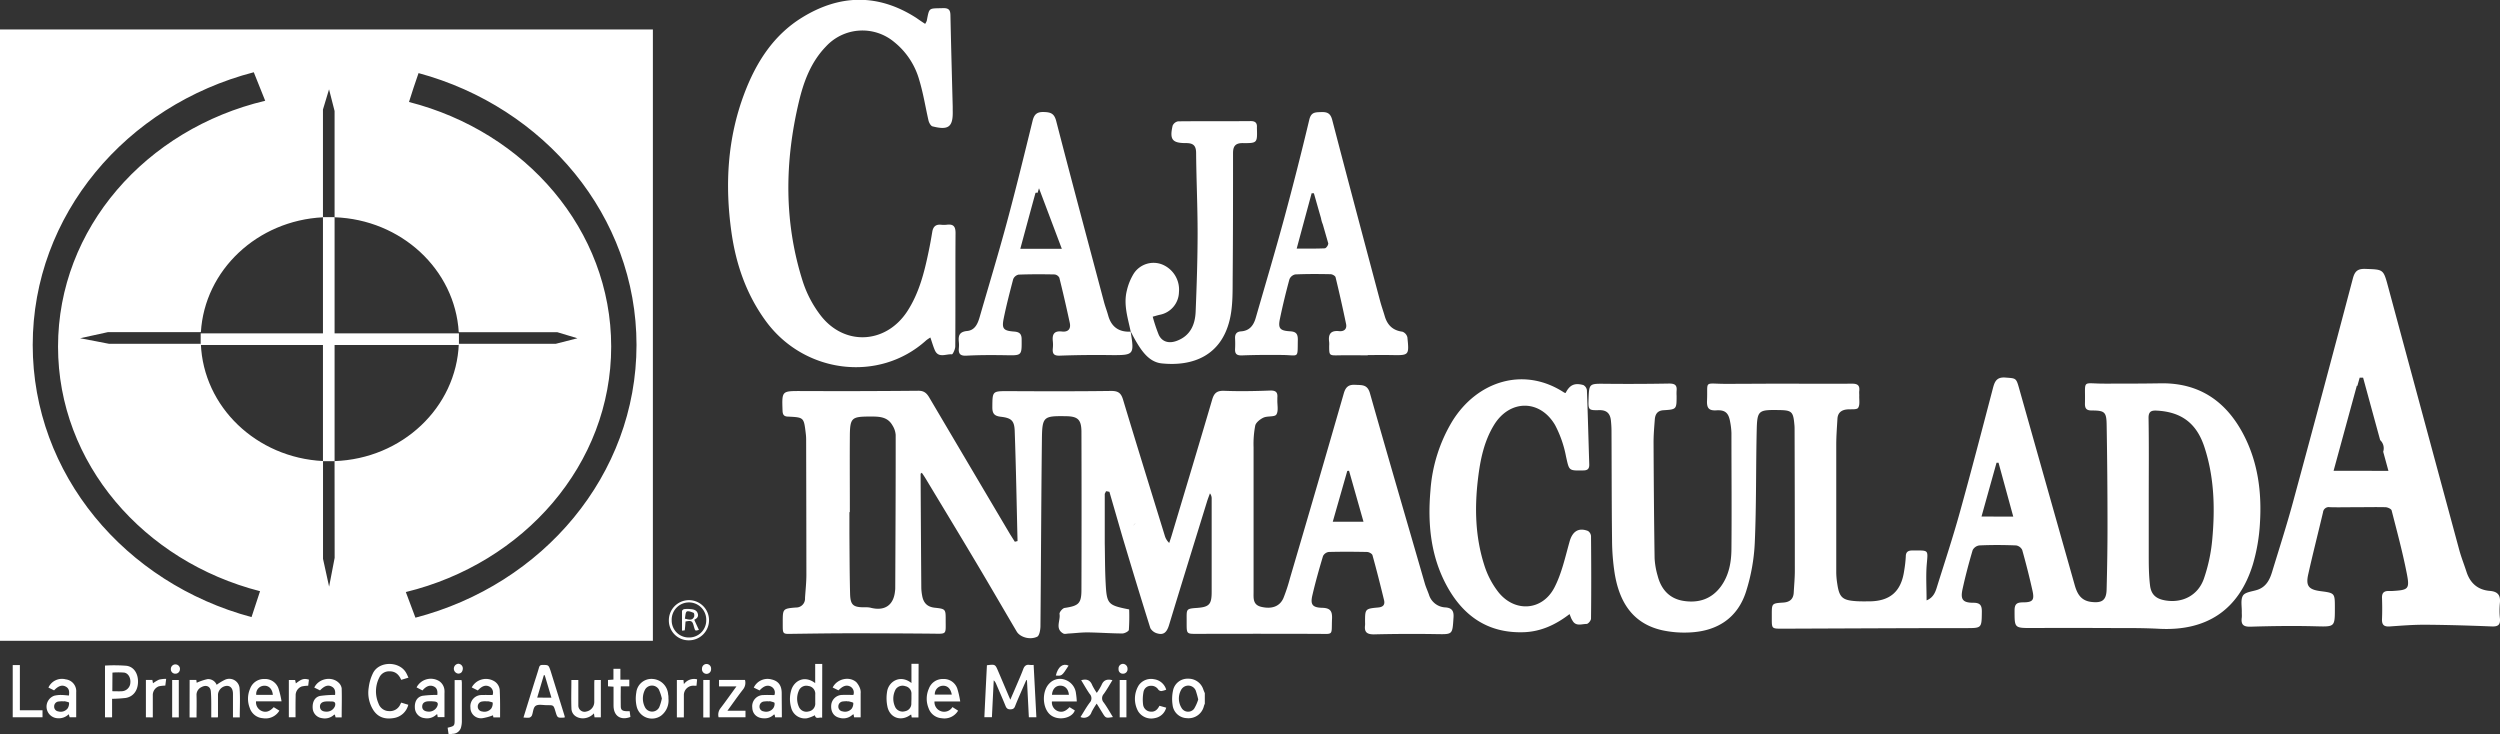 <svg id="Capa_1" data-name="Capa 1" xmlns="http://www.w3.org/2000/svg" viewBox="0 0 821.47 241.29"><rect x="0" y="0" width="821.47" height="241.29" fill="#333333" stroke="none"/><defs><style>.cls-1{fill:#fff;}</style></defs><path class="cls-1" d="M441.24,269.38c-.1.25-.21.5-.29.76a5.18,5.18,0,0,1-5.6,4,4.87,4.87,0,0,1-4.7-4.33,13.09,13.09,0,0,1,.2-5,4.85,4.85,0,0,1,4.91-3.64,5.12,5.12,0,0,1,5,3.58c.14.4.32.79.48,1.18ZM439.07,268a28.4,28.4,0,0,0-.84-3,2.67,2.67,0,0,0-4.8-.11,5.86,5.86,0,0,0,.13,5.83,2.49,2.49,0,0,0,4.15.34A13.51,13.51,0,0,0,439.07,268Z" transform="translate(-45.35 -38.16)"/><path class="cls-1" d="M192.75,279.45l-.31-2.17c2.3-.57,2.3-.57,2.3-2.91,0-3.8,0-7.59,0-11.39v-1.36H197a7.19,7.19,0,0,1,.11.86c0,4.24,0,8.47,0,12.7a7.61,7.61,0,0,1-.22,1.78,2.86,2.86,0,0,1-2.7,2.32c-.31,0-.62.11-.93.17Z" transform="translate(-45.35 -38.16)"/><path class="cls-1" d="M369.64,256.75c2.73-.33,2.73-.33,3.69,1.94,1.29,3,2.58,6.08,4,9.38.73-1.7,1.38-3.17,2-4.64.77-1.8,1.57-3.59,2.25-5.42.39-1.05,1-1.55,2.1-1.37a8,8,0,0,0,1.31,0c.3,5.76.6,11.44.9,17.2h-2.47c-.21-4.07-.41-8.11-.62-12.16l-.23-.05-1.08,2.45c-.88,2.05-1.8,4.08-2.61,6.16-.33.85-.84,1-1.63,1s-1.18-.35-1.47-1.05c-1-2.47-2.09-4.92-3.14-7.38a3,3,0,0,0-.76-1.1c-.2,4-.4,8-.6,12.12h-2.48C369.06,268.16,369.35,262.49,369.64,256.75Z" transform="translate(-45.35 -38.16)"/><path class="cls-1" d="M107.66,261.58h2.2l.12.93a17.77,17.77,0,0,1,3.56-1.2,3,3,0,0,1,3,1.87,16.64,16.64,0,0,1,2.82-1.7,3.39,3.39,0,0,1,4.7,2.7c.26,3.2.07,6.44.07,9.7H121.9v-2.72c0-1.68,0-3.35,0-5s-.71-2.62-2-2.64a3.13,3.13,0,0,0-2.92,2.79c0,2.32,0,4.64,0,7,0,.16,0,.32-.07.58h-2.14c0-1.11,0-2.25,0-3.4,0-1.71,0-3.44-.14-5.14s-1.57-2.22-3-1.45a2.8,2.8,0,0,0-1.7,2.76c.07,2.39,0,4.78,0,7.26h-2.29Z" transform="translate(-45.35 -38.16)"/><path class="cls-1" d="M217.36,273.92c1.14-3.67,2.22-7.16,3.31-10.66.59-1.9,1.23-3.79,1.78-5.7.18-.64.43-.91,1.14-.91,2,0,2,0,2.67,1.92L230.74,273c.09.27.14.54.21.79-.09.07-.15.15-.2.16-2.24.12-2.24.12-2.88-2s-.62-2.08-2.76-2.08H225c-1.23,0-2.75-.37-3.62.21s-.82,2.13-1.27,3.21a1.37,1.37,0,0,1-.87.69A10.19,10.19,0,0,1,217.36,273.92Zm9.18-6.52c-.77-2.57-1.48-5-2.2-7.38h-.29c-.72,2.42-1.43,4.84-2.18,7.37Z" transform="translate(-45.35 -38.16)"/><path class="cls-1" d="M347.14,273.92h-2.21l-.16-.93a.78.78,0,0,0-.24.05c-2.92,2.19-6.5,1.19-7.5-2.33a13.25,13.25,0,0,1-.19-5.29c.46-3.21,4.2-5.8,8-2.83v-6.32h2.35Zm-2.3-6.11v-1.56a2.49,2.49,0,0,0-2-2.62,2.75,2.75,0,0,0-3.16,1,6.38,6.38,0,0,0-.07,6.06,2.73,2.73,0,0,0,3.12,1.17,2.51,2.51,0,0,0,2.07-2.66Z" transform="translate(-45.35 -38.16)"/><path class="cls-1" d="M315.5,274c-.89-.28-2.1.68-2.38-.82a11.55,11.55,0,0,1-2.62,1,4.64,4.64,0,0,1-5.21-3.6,10.11,10.11,0,0,1,0-5.43c.75-3,4.13-5.39,7.92-2.53v-6.31h2.32Zm-2.27-6.26V266.4a2.57,2.57,0,0,0-2.29-2.84,2.66,2.66,0,0,0-3.17,1.72,6.46,6.46,0,0,0,.08,5.12,2.68,2.68,0,0,0,3.16,1.54,2.59,2.59,0,0,0,2.22-2.79Z" transform="translate(-45.35 -38.16)"/><path class="cls-1" d="M82.18,267.78v6.08H79.85v-17a50.81,50.81,0,0,1,7.09.07c2.46.34,3.83,2.62,3.76,5.38s-1.53,4.74-4,5.18A43.07,43.07,0,0,1,82.18,267.78Zm.08-2.49c1.14,0,2.14.06,3.12,0a2.92,2.92,0,0,0,2.8-2.76c.16-1.59-.64-3.12-2-3.36a23.85,23.85,0,0,0-3.88,0Z" transform="translate(-45.35 -38.16)"/><path class="cls-1" d="M179.56,260.83l-2.38.72c-.77-1.77-1.94-2.83-3.87-2.8a3.51,3.51,0,0,0-3.31,2,10,10,0,0,0-.28,8.56,3.67,3.67,0,0,0,3.47,2.51,3.71,3.71,0,0,0,3.73-2.29c.07-.14.14-.27.27-.5l2.32.71a5.82,5.82,0,0,1-4.69,4.35c-2.62.45-5,0-6.68-2.42a10.63,10.63,0,0,1-1.64-7.55,14.85,14.85,0,0,1,1.4-4.76c2-4.06,8.73-4,10.9-.11C179.07,259.7,179.27,260.21,179.56,260.83Z" transform="translate(-45.35 -38.16)"/><path class="cls-1" d="M360.87,268.65h-8.46a3.18,3.18,0,0,0,5.9,1.84c.63.4,1.22.77,1.86,1.19a5.24,5.24,0,0,1-5.38,2.48,4.88,4.88,0,0,1-4.32-3.31,8.14,8.14,0,0,1,.1-6.42,4.82,4.82,0,0,1,4.66-3.16,4.68,4.68,0,0,1,4.67,3.13A30.14,30.14,0,0,1,360.87,268.65Zm-8.36-2.26h5.58c-.35-2-1.48-3-3-2.9A2.77,2.77,0,0,0,352.51,266.39Z" transform="translate(-45.35 -38.16)"/><path class="cls-1" d="M137.15,271.67a5.28,5.28,0,0,1-5.39,2.49,4.89,4.89,0,0,1-4.36-3.42,8.26,8.26,0,0,1,.14-6.31,4.82,4.82,0,0,1,4.65-3.16,4.67,4.67,0,0,1,4.67,3.12,28.28,28.28,0,0,1,1,4.22h-8.38a3.13,3.13,0,0,0,1.88,3.18c1.37.56,2.61.18,3.93-1.27ZM135,266.49c-.15-1.94-1.34-3.12-2.94-3a2.67,2.67,0,0,0-2.51,3Z" transform="translate(-45.35 -38.16)"/><path class="cls-1" d="M155.45,266.5c.11-1.06.07-2.14-1.15-2.76s-2.34-.22-3.8,1.27l-1.88-.92c1.43-3,5.7-3.82,8-1.61a3.2,3.2,0,0,1,1,1.83c.1,3.17,0,6.35,0,9.57h-2l-.24-.92c-.13.05-.26.05-.33.12a4.43,4.43,0,0,1-3.89,1.06,3.49,3.49,0,0,1-3.06-3.19c-.17-2.11.68-3.77,2.45-4.12A35.81,35.81,0,0,1,155.45,266.5ZM152.61,272a2.91,2.91,0,0,0,2.81-1.82c.24-.87.09-1.5-1-1.52-.68,0-1.35-.08-2,0-1.3.07-2,.72-1.93,1.78S151.36,272,152.61,272Z" transform="translate(-45.35 -38.16)"/><path class="cls-1" d="M399.17,268.66H391a3.07,3.07,0,0,0,1.79,3.1c1.39.6,2.61.25,4-1.24l1.73,1.07c-.9,2.75-6.08,3.69-8.51,1-2.25-2.49-2.21-7.57.2-9.91a4.8,4.8,0,0,1,5.21-1.12,5.33,5.33,0,0,1,3.49,4.49A24.59,24.59,0,0,1,399.17,268.66Zm-2.59-2.2c-.17-1.87-1.25-3-2.82-3s-2.62,1.19-2.74,3Z" transform="translate(-45.35 -38.16)"/><path class="cls-1" d="M189.05,266.51c.16-1.52-.21-2.4-1.25-2.83-1.21-.5-2.38-.09-3.63,1.35l-1.94-1a5.26,5.26,0,0,1,7.53-2A4,4,0,0,1,191.4,265a9.48,9.48,0,0,1,0,1.07v7.73h-2.23l-.14-.92c-.14,0-.27.06-.34.13a4.42,4.42,0,0,1-3.89,1.11,3.51,3.51,0,0,1-3.12-3.26c-.17-2.09.69-3.71,2.51-4.07A34,34,0,0,1,189.05,266.51ZM186.4,272a3,3,0,0,0,2.54-1.57c.55-1.11.25-1.67-.95-1.78a13.5,13.5,0,0,0-1.91-.05c-1.33.07-2,.67-2,1.74S184.9,272,186.4,272Z" transform="translate(-45.35 -38.16)"/><path class="cls-1" d="M209.67,273.88h-2.2l-.13-.68a17.1,17.1,0,0,1-3.41.94,3.46,3.46,0,0,1-4-3.48,3.69,3.69,0,0,1,3.8-4.12c1.15-.05,2.3,0,3.48,0a2.22,2.22,0,0,0-1-2.75c-1.24-.66-2.46-.28-3.85,1.25l-2-1a5.3,5.3,0,0,1,7.46-2,3.77,3.77,0,0,1,1.75,3.24C209.71,268.09,209.67,270.92,209.67,273.88Zm-4.46-5.24v-.06c-.44,0-.88,0-1.31.07a1.64,1.64,0,0,0-1.56,1.66,1.58,1.58,0,0,0,1.45,1.63,2.9,2.9,0,0,0,3-1,3.18,3.18,0,0,0,.46-1.87c0-.16-.87-.33-1.35-.45A2.8,2.8,0,0,0,205.21,268.64Z" transform="translate(-45.35 -38.16)"/><path class="cls-1" d="M320.86,265l-1.9-.93c1.41-2.87,5.47-3.81,7.76-1.76a6.15,6.15,0,0,1,1.28,2.21,3.93,3.93,0,0,1,.15,1.54c0,2.58,0,5.17,0,7.8H326l-.18-1a2.23,2.23,0,0,0-.41.21,4.39,4.39,0,0,1-4.26.94c-1.94-.46-2.9-2.13-2.65-4.35a3.65,3.65,0,0,1,3.65-3.15c1.19-.07,2.38,0,3.61,0a2.25,2.25,0,0,0-1-2.75C323.52,263.12,322.32,263.49,320.86,265Zm2.89,3.63v-.06a11.32,11.32,0,0,0-1.43.08,1.63,1.63,0,0,0-1.5,1.6,1.56,1.56,0,0,0,1.4,1.66,2.86,2.86,0,0,0,3-.91,3,3,0,0,0,.51-1.85c0-.19-.91-.37-1.42-.52A2.33,2.33,0,0,0,323.75,268.64Z" transform="translate(-45.35 -38.16)"/><path class="cls-1" d="M302.26,273.86h-2.2l-.18-.9c-.11,0-.25,0-.32.06a4.17,4.17,0,0,1-3.15,1.17c-2.28,0-3.81-1.4-3.87-3.52a3.66,3.66,0,0,1,3.66-4.12c1.19-.07,2.38,0,3.61,0a2.21,2.21,0,0,0-1-2.75c-1.23-.67-2.45-.3-3.88,1.23l-1.9-.93a5,5,0,0,1,5.83-2.69c2.28.52,3.35,2,3.35,4.54S302.26,271.19,302.26,273.86Zm-4.49-5.22v-.06a11.51,11.51,0,0,0-1.31.08,1.62,1.62,0,0,0-1.54,1.55,1.54,1.54,0,0,0,1.35,1.7,2.92,2.92,0,0,0,3.13-1,2.5,2.5,0,0,0,.46-1.74c0-.25-.88-.42-1.37-.57A2.47,2.47,0,0,0,297.77,268.64Z" transform="translate(-45.35 -38.16)"/><path class="cls-1" d="M68,266.7c.16-1.21.15-2.3-1.06-2.94s-2.43-.23-3.82,1.25l-1.86-.92a4.88,4.88,0,0,1,5.71-2.7,3.92,3.92,0,0,1,3.42,4.24c0,2.71,0,5.42,0,8.21H68.24l-.3-1a4.63,4.63,0,0,1-3.74,1.32,3.81,3.81,0,0,1-1-7.4,9.28,9.28,0,0,1,2.36-.24C66.36,266.53,67.11,266.64,68,266.7ZM66,268.64v-.06a13.36,13.36,0,0,0-1.42.09,1.59,1.59,0,0,0-1.43,1.64,1.54,1.54,0,0,0,1.32,1.6,2.87,2.87,0,0,0,3.12-1,3.13,3.13,0,0,0,.45-1.85c0-.17-.85-.34-1.33-.46A2.8,2.8,0,0,0,66,268.64Z" transform="translate(-45.35 -38.16)"/><path class="cls-1" d="M265,267.75a6.26,6.26,0,0,1-2.44,5.58,5.16,5.16,0,0,1-8-3,11.49,11.49,0,0,1-.13-4.6,5,5,0,0,1,5.46-4.47,5.44,5.44,0,0,1,5,5.06C265,266.79,265,267.28,265,267.75Zm-2.17-.05a14.56,14.56,0,0,0-1-3,2.62,2.62,0,0,0-4.49,0,6.28,6.28,0,0,0,0,5.95,2.63,2.63,0,0,0,4.62-.08A15.19,15.19,0,0,0,262.82,267.7Z" transform="translate(-45.35 -38.16)"/><path class="cls-1" d="M233.1,261.59h2.28v5.3c0,1,0,2.08,0,3.12a2.05,2.05,0,0,0,2.68,1.94,3.2,3.2,0,0,0,2.56-3.15c0-2,0-3.92,0-5.87,0-.43,0-.85.07-1.34h2.09v12.27h-2.07l-.2-1.3a5,5,0,0,1-3.79,1.64c-1.9-.09-3.49-1.2-3.6-3.15C233,267.92,233.1,264.77,233.1,261.59Z" transform="translate(-45.35 -38.16)"/><path class="cls-1" d="M49.53,256.7h2.35v14.85h7.44v2.3H49.53Z" transform="translate(-45.35 -38.16)"/><path class="cls-1" d="M287.34,263.71h-5.73v-2.13h8.53a3.47,3.47,0,0,1-.59,3.06c-1.74,2.23-3.36,4.56-5.17,7.05h5.93v2.16h-8.84a3.41,3.41,0,0,1,.65-3C283.85,268.58,285.48,266.26,287.34,263.71Z" transform="translate(-45.35 -38.16)"/><path class="cls-1" d="M400.61,261.67c1.87-.53,3,0,3.63,1.63a20,20,0,0,0,1.5,2.53,18.27,18.27,0,0,0,1.56-2.58c.67-1.63,1.82-2.05,3.58-1.59-.94,1.52-1.8,3.09-2.84,4.52a2.09,2.09,0,0,0,0,2.84c1.09,1.51,2,3.14,3,4.76-2.37.38-2.37.38-3.51-1.49l-1.82-2.93a23.58,23.58,0,0,0-1.68,2.77,2.62,2.62,0,0,1-3.64,1.63c1-1.56,1.88-3.18,3-4.68a2.11,2.11,0,0,0,0-2.93C402.4,264.75,401.57,263.21,400.61,261.67Z" transform="translate(-45.35 -38.16)"/><path class="cls-1" d="M428.55,264.78a7.21,7.21,0,0,1-1.56.45,1.32,1.32,0,0,1-1-.43,2.72,2.72,0,0,0-2.53-1.29,2.41,2.41,0,0,0-2.35,1.91,13.58,13.58,0,0,0-.16,4.22,2.63,2.63,0,0,0,2.38,2.35c1.44.18,2.33-.6,3-1.92l2.22.62a4.65,4.65,0,0,1-3.69,3.42,5.08,5.08,0,0,1-5.53-2.23,8.48,8.48,0,0,1,.19-8.53,4.93,4.93,0,0,1,5.06-2A4.82,4.82,0,0,1,428.55,264.78Z" transform="translate(-45.35 -38.16)"/><path class="cls-1" d="M249.33,263.67c0,2.35-.07,4.5,0,6.64,0,1.33.74,1.64,2.92,1.53l.25,1.91c-3.23,1.23-5.53-.34-5.55-3.69,0-2.06,0-4.13,0-6.26l-1.82-.12v-2.09l1.79-.13v-3.54h2.28v3.56h2.93v2.19Z" transform="translate(-45.35 -38.16)"/><path class="cls-1" d="M270.05,273.88h-2.29V261.6h2.16l.15,1.36a4.11,4.11,0,0,1,4.34-1.58l-.2,2.1h-.83a3.08,3.08,0,0,0-3.32,3.13c0,2,0,4,0,6Z" transform="translate(-45.35 -38.16)"/><path class="cls-1" d="M93.29,273.86V261.57h2.12l.21,1.11a10.93,10.93,0,0,1,2-1.2,10.69,10.69,0,0,1,2.33-.26l-.28,2.22a11.65,11.65,0,0,0-2.11.23,3.06,3.06,0,0,0-2,3c0,2.38,0,4.77,0,7.22Z" transform="translate(-45.35 -38.16)"/><path class="cls-1" d="M142.46,273.85h-2.2V261.6h2.06l.25,1.12c1.89-1.48,2.65-1.71,4.29-1.24l-.24,2a10.91,10.91,0,0,0-2.12.24,3.09,3.09,0,0,0-2,3.08C142.44,269.1,142.46,271.44,142.46,273.85Z" transform="translate(-45.35 -38.16)"/><path class="cls-1" d="M104.1,273.88h-2.18V261.61h2.18Z" transform="translate(-45.35 -38.16)"/><path class="cls-1" d="M413.27,261.6h2.21v12.27h-2.21Z" transform="translate(-45.35 -38.16)"/><path class="cls-1" d="M278.55,273.91h-2.11V261.59h2.11Z" transform="translate(-45.35 -38.16)"/><path class="cls-1" d="M396.48,256.87c-2.2,3.42-2.2,3.42-4.2,3.26C393,257.24,394.57,256,396.48,256.87Z" transform="translate(-45.35 -38.16)"/><path class="cls-1" d="M104.47,257.94a1.48,1.48,0,0,1-1.53,1.59,1.45,1.45,0,0,1-1.45-1.56,1.5,1.5,0,1,1,3,0Z" transform="translate(-45.35 -38.16)"/><path class="cls-1" d="M279,258a1.49,1.49,0,0,1-1.55,1.58,1.52,1.52,0,0,1-1.43-1.71,1.49,1.49,0,0,1,1.5-1.53A1.5,1.5,0,0,1,279,258Z" transform="translate(-45.35 -38.16)"/><path class="cls-1" d="M415.84,257.91a1.47,1.47,0,0,1-1.5,1.62A1.4,1.4,0,0,1,412.9,258a1.5,1.5,0,0,1,1.42-1.71A1.57,1.57,0,0,1,415.84,257.91Z" transform="translate(-45.35 -38.16)"/><path class="cls-1" d="M197.42,258c-.11.84-.5,1.48-1.49,1.5a1.63,1.63,0,0,1,0-3.24A1.55,1.55,0,0,1,197.42,258Z" transform="translate(-45.35 -38.16)"/><path class="cls-1" d="M271.77,248.56a6.48,6.48,0,0,1-6.64-6.56,6.6,6.6,0,1,1,6.64,6.56Zm-.14-.93a5.61,5.61,0,0,0,5.78-5.57,5.68,5.68,0,1,0-11.35-.08A5.57,5.57,0,0,0,271.63,247.63Z" transform="translate(-45.35 -38.16)"/><path class="cls-1" d="M270.61,242.38c-.08,1-.14,2-.26,2.9a4.9,4.9,0,0,1-.9.09c0-2.19,0-4.29,0-6.4,0-.23.44-.62.71-.66a9.67,9.67,0,0,1,2.15,0c1,.08,2,.33,2.33,1.5s-.51,1.65-1.17,2c.52,1.12,1,2.21,1.54,3.32-1.18.34-1.2.33-1.49-.54-.06-.19-.12-.38-.17-.57C272.89,242.19,272.58,242,270.61,242.38Zm-.22-.93c1.27.28,2.37.73,3-.56.18-.38.08-1.26-.13-1.35-.72-.31-1.84-.74-2.27-.42S270.56,240.62,270.39,241.45Z" transform="translate(-45.35 -38.16)"/><path class="cls-1" d="M45.35,47.85V248.72H259.88V47.85ZM128,240.93C86.47,229.81,56.1,194,56.1,151.52c0-42.74,30.75-78.74,72.64-89.62l3.75,9.37c-39.15,9.29-68.07,41.93-68.07,80.78,0,38.3,28.09,70.56,66.38,80.37Zm27.31-19.47-1.82,9.46-2-9.13V189.65c-21.86-1.08-39.33-17.79-40.14-38.53H81.13l-9.46-1.82,9.12-2h30.57c1.22-20.37,18.53-36.67,40.11-37.74V74.14l2-6.63,1.82,7.13v34.91c21.9.75,39.56,17.17,40.8,37.76h32.36l6.64,2L228,151.12H196.11c-.82,20.95-18.65,37.79-40.83,38.55Zm26.55,19.67-3.16-8.43c38.85-9.48,67.48-42,67.48-80.65,0-38.3-28.12-70.58-66.44-80.38.9-2.82,2-6.32,3.14-9.49,41.37,11.19,71.62,46.95,71.62,89.34C254.47,194.25,223.72,230.25,181.83,241.13Z" transform="translate(-45.35 -38.16)"/><rect class="cls-1" x="106.12" y="71.35" width="3.82" height="80.19"/><rect class="cls-1" x="65.94" y="109.54" width="84.86" height="3.82"/><path class="cls-1" d="M678.4,235.44c2.44-1,3-3.05,3.57-4.94,2.51-8,5.12-15.92,7.36-24,3.73-13.43,7.24-26.91,10.77-40.39.6-2.3,1.09-4.14,4.21-3.89,3.52.28,3.52.06,4.55,3.74q9.09,32.2,18.2,64.4c.8,2.83,2,5.15,5.42,5.58,3.56.44,5-.51,5.08-4.14.18-7.06.3-14.12.29-21.18q0-16.4-.28-32.78c-.06-4.3-.59-4.79-4.9-4.8-1.79,0-2.27-.7-2.23-2.34.2-8.1-1.27-6.45,6.53-6.48,6.07,0,12.15,0,18.22-.1,12.6-.24,21.44,5.71,27.21,16.56,4.88,9.19,6.18,19.18,5.54,29.39a59,59,0,0,1-2.32,13.53c-4.6,15-15.22,22-30.86,21.17-5.9-.32-11.82-.22-17.73-.25q-12-.06-23.9,0c-5.9,0-5.82.06-5.82-5.78,0-2.09.75-2.64,2.73-2.65,3.28,0,3.85-.74,3.15-3.88q-1.5-6.72-3.37-13.35a2.72,2.72,0,0,0-2-1.48c-4-.16-8.06-.19-12.08,0a2.92,2.92,0,0,0-2.2,1.55c-1.25,4.24-2.39,8.53-3.33,12.85-.74,3.39.11,4.44,3.58,4.44,2.21,0,2.79.85,2.77,2.94-.07,5.5,0,5.38-5.46,5.39-20,0-40.09.12-60.14.19-3.42,0-3.42,0-3.42-3.35v-1.23c0-3.71,0-3.75,3.71-4,2.14-.13,3.38-1.09,3.5-3.29.13-2.38.36-4.76.36-7.13q0-23.19-.08-46.36c0-.57,0-1.15-.07-1.72-.37-4.25-.85-4.7-5.1-4.76-6.78-.1-7.13.08-7.28,6.87-.28,12.23-.09,24.49-.63,36.71a62.28,62.28,0,0,1-2.89,16.13c-2.76,8.56-9.33,12.86-18.21,13.35a34.45,34.45,0,0,1-9.29-.7c-9.87-2.22-14.13-9.44-15.65-18.7a74,74,0,0,1-.86-11c-.14-11.92-.12-23.83-.18-35.75,0-1.15-.08-2.3-.19-3.44-.24-2.3-1.34-3.5-3.86-3.44-3.53.09-3.6-.1-3.49-3.55.18-5.25.18-5.16,5.57-5.11q10.47.11,20.93-.08c1.83,0,2.6.5,2.43,2.33a16.45,16.45,0,0,0,0,1.72c0,4.4,0,4.45-4.31,4.72-2,.12-2.71,1.33-2.85,3-.2,2.62-.43,5.25-.41,7.87.06,12.57.15,25.14.34,37.71a25.06,25.06,0,0,0,1,5.8c1.13,4.43,3.83,7.51,8.45,8.26,5,.8,9.31-.58,12.39-4.82,2.61-3.62,3.37-7.86,3.41-12.15.12-12.74,0-25.48,0-38.22a22.69,22.69,0,0,0-.43-3.66c-.49-2.85-1.58-3.94-4.48-3.76-2.61.17-3.22-.83-3.11-3.25.29-6.61-1.17-5.5,5.81-5.45,6.16,0,12.31-.06,18.46-.06,7.8,0,15.6.07,23.39,0,1.9,0,2.55.63,2.36,2.41-.06.49,0,1,0,1.48-.07,1.39.29,3.07-.38,4.06-.45.67-2.34.39-3.59.51-1.89.17-3.08,1.09-3.2,3.07-.16,2.78-.38,5.57-.39,8.36q0,21.07,0,42.16a25.29,25.29,0,0,0,.33,3.68c.66,4.48,1.67,5.43,6.14,5.73,1.39.1,2.8.07,4.19.07,7,0,10.67-3.2,11.66-10.08a40.43,40.43,0,0,0,.53-4.64c0-1.51.74-2,2.16-2,5.49,0,5.14-.37,4.73,4.54C678.14,227.35,678.4,231.22,678.4,235.44Zm73-34.08c0,6.24,0,12.48,0,18.71,0,3.44,0,6.9.41,10.31.34,3.18,2,4.57,5.1,5.08,5.56.92,10.66-1.63,12.6-7.12a54.14,54.14,0,0,0,2.76-12.91c.94-10.26.67-20.53-2.6-30.44-2.59-7.83-7.6-11.49-15.68-11.91-1.71-.09-2.68.29-2.65,2.43C751.48,184.12,751.41,192.74,751.4,201.36Zm-44.52,6.55c-1.67-6.11-3.25-11.91-4.84-17.71l-.65,0c-1.63,5.82-3.26,11.65-4.94,17.69Z" transform="translate(-45.35 -38.16)"/><path class="cls-1" d="M561.09,239.94c-4.57,3.52-9.4,5.73-14.89,5.95-11.91.46-20.18-5.36-25.61-15.53-5.16-9.66-6.14-20.15-5.22-30.88a50.94,50.94,0,0,1,7.24-23c8.19-13.14,23.48-18,36.72-9.32a1.74,1.74,0,0,0,.46.13c1.32-2.62,2.9-3.41,5.82-2.61a2.27,2.27,0,0,1,1.18,1.7c.31,8.12.51,16.24.77,24.36.05,1.5-.58,2-2,2-4.82.09-4.58.09-5.63-4.55a36.71,36.71,0,0,0-3.6-10.36c-5-8.54-14.95-8.42-20.08,0-3.28,5.38-4.5,11.43-5.24,17.56-1.15,9.54-.92,19.06,2,28.28a28.08,28.08,0,0,0,4.71,9.08c5.37,6.71,14.38,6.12,18.35-1.46,2.42-4.63,3.57-10,5-15.08.91-3.35,2.89-4.82,6.07-3.58a2.22,2.22,0,0,1,1,1.7c.08,9,.11,18.07,0,27.11,0,.62-.93,1.73-1.45,1.74-1.59,0-3.54.91-4.65-1.12C561.64,241.48,561.46,240.85,561.09,239.94Z" transform="translate(-45.35 -38.16)"/><path class="cls-1" d="M520.35,237.75a5.91,5.91,0,0,1-5.48-4.24c-.44-1.24-1-2.44-1.36-3.69-6-20.79-12.1-41.57-18-62.41-.84-3-2.64-2.67-4.8-2.8s-3.18.65-3.8,2.8q-8.74,30.38-17.68,60.71a57.48,57.48,0,0,1-2.15,6.54c-1.21,2.8-3.87,3.72-7.31,2.9-2.79-.67-2.51-2.84-2.51-4.9,0-15.86,0-31.72,0-47.58a31.72,31.72,0,0,1,.55-7.1c.24-1,1.6-2.08,2.7-2.59,1.32-.61,3.63-.16,4.22-1,.77-1.15.29-3.15.34-4.79,0-.25,0-.49,0-.74.17-1.79-.49-2.44-2.4-2.37-5,.19-10,.28-15,.09-2.32-.09-3.33.6-4,2.83-4.38,14.94-8.88,29.85-13.35,44.77-.24.8-.52,1.59-.78,2.39a5.32,5.32,0,0,1-1.48-2.47c-4.59-14.88-9.21-29.75-13.7-44.66-.66-2.21-1.67-2.85-4-2.82-11.16.15-22.32.12-33.48.06-5.5,0-5.41-.1-5.46,5.34,0,2.1.73,2.84,2.79,3.08,3.47.41,4.44,1.27,4.56,4.67.43,12.06.64,24.12.93,36.18l-.89.22c-.51-.8-1-1.59-1.52-2.4q-13.31-22.47-26.57-44.95c-.86-1.46-1.73-2.28-3.63-2.26q-19.21.18-38.43.09c-6.44,0-6.4-.11-6.18,6.41.05,1.46.5,2,2,2,5,.25,5,.31,5.61,5.35a16.16,16.16,0,0,1,.15,2q.06,22.32.08,44.62c0,2.54-.29,5.08-.45,7.62a2.91,2.91,0,0,1-3,3.13c-4.33.36-4.32.43-4.32,4.91v.74c0,3.1,0,3.09,3.21,3,6.31-.08,12.63-.18,18.95-.18q13.35,0,26.71.12c5.19.05,4.66.48,4.67-4.52,0-3.5,0-3.62-3.59-4-2.59-.28-3.77-1.71-4.16-4.07a15.55,15.55,0,0,1-.26-2.45q-.14-18.72-.23-37.45c0-.1.2-.2.4-.38.41.61.82,1.2,1.19,1.81,5.55,9.21,11.13,18.41,16.63,27.65,4.5,7.54,8.89,15.15,13.35,22.71,1.07,1.82,4.26,2.86,6.72,1.72.75-.35,1.08-2.27,1.09-3.48.19-20.45.24-40.91.48-61.36.09-7.54.49-7.74,7.94-7.63,3.85.06,5,1.11,5.05,5q.08,26,0,52c0,4.58-.93,5.31-5.53,6-.68.09-1.78,1.42-1.67,2,.38,2.14-1.58,4.82,1.23,6.4.49.28,1.29,0,1.94,0,2-.11,4.1-.38,6.15-.36,3.77.05,7.54.33,11.32.35.74,0,2.09-.7,2.14-1.18a65.81,65.81,0,0,0,.1-6.72c-6.94-1.37-7.36-1.7-7.72-8.54-.24-4.42-.21-8.85-.3-13.28h0V200.43c.15-.29.3-.58.41-.85.38,0,.75.12,1.12.19l4.32,14.93c3,10,6,19.94,9.13,29.86a3.73,3.73,0,0,0,2.44,1.77c2.07.56,3-.62,3.64-2.58,4.12-13.57,8.32-27.11,12.5-40.65.3-1,.66-1.89,1-2.83a2.69,2.69,0,0,1,.57,1.77q0,15.28,0,30.57c0,4.07-.73,5-4.75,5.3-3.73.26-3.46.36-3.47,4,0,.33,0,.66,0,1,0,3.6,0,3.54,3.5,3.53q19.58-.06,39.14,0c5.92,0,4.87.77,5.13-5,.11-2.51-.62-3.49-3.2-3.56-3.26-.08-4-1.07-3.24-4.2,1-4.3,2.21-8.57,3.48-12.81a2.51,2.51,0,0,1,1.88-1.34c4.18-.11,8.38-.09,12.57,0,.63,0,1.66.56,1.8,1.06,1.36,4.89,2.6,9.82,3.8,14.76.36,1.47-.25,2.27-1.9,2.42-4.35.4-4.34.46-4.34,4.84a8,8,0,0,1,0,1c-.28,2.23.57,3,2.9,3q10.22-.25,20.43-.09c5.46.09,5.37.21,5.72-5.21C523.15,239.06,522.56,237.93,520.35,237.75Zm-180.83-6.67c0,.41,0,.82-.07,1.23-.43,4.76-3.45,6.78-8.17,5.51a8.39,8.39,0,0,0-1.95-.11c-3.65,0-4.55-.76-4.65-4.43-.17-6.57-.17-13.14-.22-19.71,0-2.38,0-4.76,0-7.14h.14c0-8.37-.06-16.75,0-25.12.06-5.82.62-6.26,6.41-6.28,2.92,0,5.88-.11,7.58,2.89a6.77,6.77,0,0,1,1.07,3.16C339.68,197.74,339.59,214.41,339.52,231.08Zm79-21.11a6.36,6.36,0,0,1-.82.91Zm64.76-.37c1.62-5.69,3.2-11.19,4.77-16.7l.58-.05,4.75,16.75Z" transform="translate(-45.35 -38.16)"/><path class="cls-1" d="M866.78,236.32c.27-2.56-.66-3.78-3.3-4-3.92-.32-6.46-2.52-7.67-6.27-.78-2.42-1.73-4.78-2.39-7.23Q841.69,175.5,830,132.17c-1.51-5.59-1.54-5.44-7.38-5.65-2.53-.09-3.5.71-4.15,3.15q-9.72,36.86-19.71,73.64c-2.09,7.67-4.53,15.24-6.85,22.85-.79,2.58-2,4.88-4.81,5.81-1.65.55-4,.72-4.73,1.88-.86,1.37-.33,3.63-.4,5.51,0,.57.06,1.16,0,1.72-.32,2.36.57,3.09,3,3,7-.22,14.1-.31,21.15-.13,6.44.16,6.44.34,6.44-6.06,0-4.87,0-4.87-4.74-5.49-3.88-.52-4.88-1.72-4-5.58,1.52-6.8,3.25-13.55,4.85-20.33a1.88,1.88,0,0,1,2.23-1.67c3,.08,6.08,0,9.12,0v0c3,0,6.08-.07,9.12,0,.72,0,1.94.55,2.07,1.06,1.77,6.91,3.64,13.81,5,20.81,1,5.1.46,5.35-4.79,5.66-.41,0-.82,0-1.23,0-1.57,0-2.19.71-2.14,2.27.08,2.3.1,4.61,0,6.9-.09,2,.67,2.62,2.6,2.48,3.93-.28,7.87-.59,11.8-.56,7.22.05,14.45.27,21.67.56,2,.08,2.87-.48,2.68-2.6A26.27,26.27,0,0,1,866.78,236.32Zm-54.64-43.47.3-1.09h0c2.48-9.07,4.9-17.95,7.33-26.84h.2c.24-.89.49-1.78.74-2.66l1.13,0c1.85,6.78,3.7,13.57,5.6,20.51a3.68,3.68,0,0,1,1,3.82l1.72,6.29Z" transform="translate(-45.35 -38.16)"/><path class="cls-1" d="M349.34,46a5.06,5.06,0,0,0,.53-1c.9-4.58.57-4,5.53-4.17,1.8,0,2.22.75,2.25,2.35.21,10,.49,20,.75,30,0,.41,0,.82,0,1.23.17,5.42-1.3,6.64-6.64,5.27-.58-.15-1.15-1.21-1.32-1.94-1-4.38-1.7-8.87-3-13.17A24.45,24.45,0,0,0,339.21,52a16.29,16.29,0,0,0-22.5,1.48c-4.9,5.08-7.28,11.47-8.86,18.15-4.69,19.77-4.92,39.53,1.28,59a36.94,36.94,0,0,0,5.92,11.24c7.85,10.09,21.43,9.28,28.42-1.42,3.89-6,5.58-12.72,7-19.56.46-2.17.85-4.35,1.21-6.54.27-1.63,1.07-2.5,2.81-2.35a9.27,9.27,0,0,0,2,0c2.12-.26,2.85.55,2.84,2.76-.09,12.41,0,24.81-.09,37.22,0,.91-.81,2.64-1.12,2.61-1.92-.18-4.43,1.4-5.63-1.43-.53-1.26-.91-2.59-1.43-4.1a13.39,13.39,0,0,0-1.35.91c-15.43,14-40.07,11-52.72-6.31-6.41-8.77-9.82-18.68-11.31-29.31-2.16-15.44-1.32-30.64,4.21-45.35,3.84-10.22,9.53-19.23,19-25.07,12.42-7.67,25.06-7.92,37.56.12C347.4,44.72,348.32,45.35,349.34,46Z" transform="translate(-45.35 -38.16)"/><path class="cls-1" d="M416.89,147.14c-.93-4.46-2.44-8.9-1.27-13.52a18.55,18.55,0,0,1,2.3-5.61,7.75,7.75,0,0,1,9.35-2.93,8.92,8.92,0,0,1,5.47,9.06,7.74,7.74,0,0,1-6.29,7.45c-.63.14-1.25.33-2.33.63a50.91,50.91,0,0,0,2,6c1.09,2.28,3.33,2.9,5.9,1.94,4.38-1.63,6-5.2,6.2-9.48.35-8.6.64-17.22.65-25.84,0-8.78-.41-17.57-.49-26.35,0-2.49-.94-3.33-3.35-3.31-4.51,0-5.41-1.17-4.37-5.72a2.44,2.44,0,0,1,1.79-1.43c8-.09,15.94,0,23.91-.08,1.52,0,2.1.67,2,2.1a1,1,0,0,0,0,.25c.14,4.83.14,4.93-4.71,4.88-2.47,0-3.14,1.14-3.14,3.3,0,13.39,0,26.78-.11,40.16-.05,4.91.13,10-1,14.67-2.81,11.64-12,15.32-22.31,14.26-3.91-.4-6.29-3.62-8.24-6.88-.71-1.19-1.35-2.43-2-3.66Z" transform="translate(-45.35 -38.16)"/><path class="cls-1" d="M507.8,149a2.61,2.61,0,0,0-1.64-1.85c-3.22-.41-5-2.27-5.83-5.21-.49-1.66-1.07-3.28-1.51-4.94-5.27-19.81-10.56-39.61-15.72-59.44-.57-2.18-1.64-2.64-3.63-2.57s-3.31,0-3.91,2.52q-3.81,16-8.12,31.94c-3,11.08-6.28,22.09-9.46,33.12-.7,2.46-2,4.29-4.88,4.48-1.42.1-2,.91-1.92,2.31a33.08,33.08,0,0,1,0,3.45c-.09,1.76.67,2.2,2.39,2.13,4.34-.17,8.7-.18,13.05-.14,5.71.06,5.05,1.4,5.18-5.08,0-2-.73-2.59-2.56-2.7-3.33-.2-4-.95-3.31-4.16.9-4.34,1.95-8.65,3.11-12.92a2.67,2.67,0,0,1,1.92-1.61c3.86-.17,7.72-.15,11.59-.07.57,0,1.54.53,1.65,1q1.85,7.63,3.45,15.34c.36,1.7-.69,2.53-2.27,2.37-2.87-.3-3.64,1.09-3.28,3.62a8.41,8.41,0,0,1,0,1.23c0,3.21,0,3.16,3.32,3.1,3.12-.07,6.24,0,9.36,0v-.09c2.54,0,5.09-.05,7.64,0C508.36,154.94,508.41,155,507.8,149Zm-36.37-29.16c1.74-6.48,3.33-12.33,4.91-18.18l.74,0c.78,2.73,1.55,5.47,2.34,8.2a8.72,8.72,0,0,0,.58,2l1.81,6.3c0,.11-.05.22-.07.33-.11.49-.7,1.25-1.08,1.27C477.75,119.89,474.83,119.85,471.43,119.85Z" transform="translate(-45.35 -38.16)"/><path class="cls-1" d="M416.86,147.07v.07h0Z" transform="translate(-45.35 -38.16)"/><path class="cls-1" d="M416.87,147.14c-3.87.18-6.35-1.55-7.39-5.33-.41-1.5-1-3-1.38-4.46-5.26-19.81-10.58-39.6-15.7-59.44-.66-2.53-1.87-2.88-4.11-2.94s-3.13.8-3.65,2.91c-2.73,11.15-5.46,22.3-8.45,33.38-2.8,10.37-5.92,20.65-8.91,31-.63,2.2-1.54,4.41-4.13,4.66s-2.95,1.55-2.73,3.62a10,10,0,0,1,0,2c-.17,1.88.45,2.6,2.52,2.49,4.25-.23,8.53-.22,12.8-.15,5.42.1,5.35.18,5.31-5.21,0-1.84-.77-2.44-2.47-2.56-3.5-.26-4.11-.92-3.43-4.29.88-4.34,2-8.64,3.12-12.92a2.5,2.5,0,0,1,1.76-1.5c3.94-.15,7.89-.14,11.83-.06a2.06,2.06,0,0,1,1.58,1.09c1.23,4.93,2.36,9.88,3.43,14.84.43,2-.58,3.06-2.58,2.82-2.49-.29-3.24.84-3,3.12a11.24,11.24,0,0,1,0,2.46c-.17,1.77.4,2.43,2.35,2.35q8.37-.3,16.75-.18C417.94,154.89,418.11,154.79,416.87,147.14Zm-30.1-27.23c-1.85,0-3.78,0-6.16,0,1.79-6.61,3.37-12.5,5-18.39l.58-.07.06.2.5-1.63,7.5,19.89Z" transform="translate(-45.35 -38.16)"/></svg>